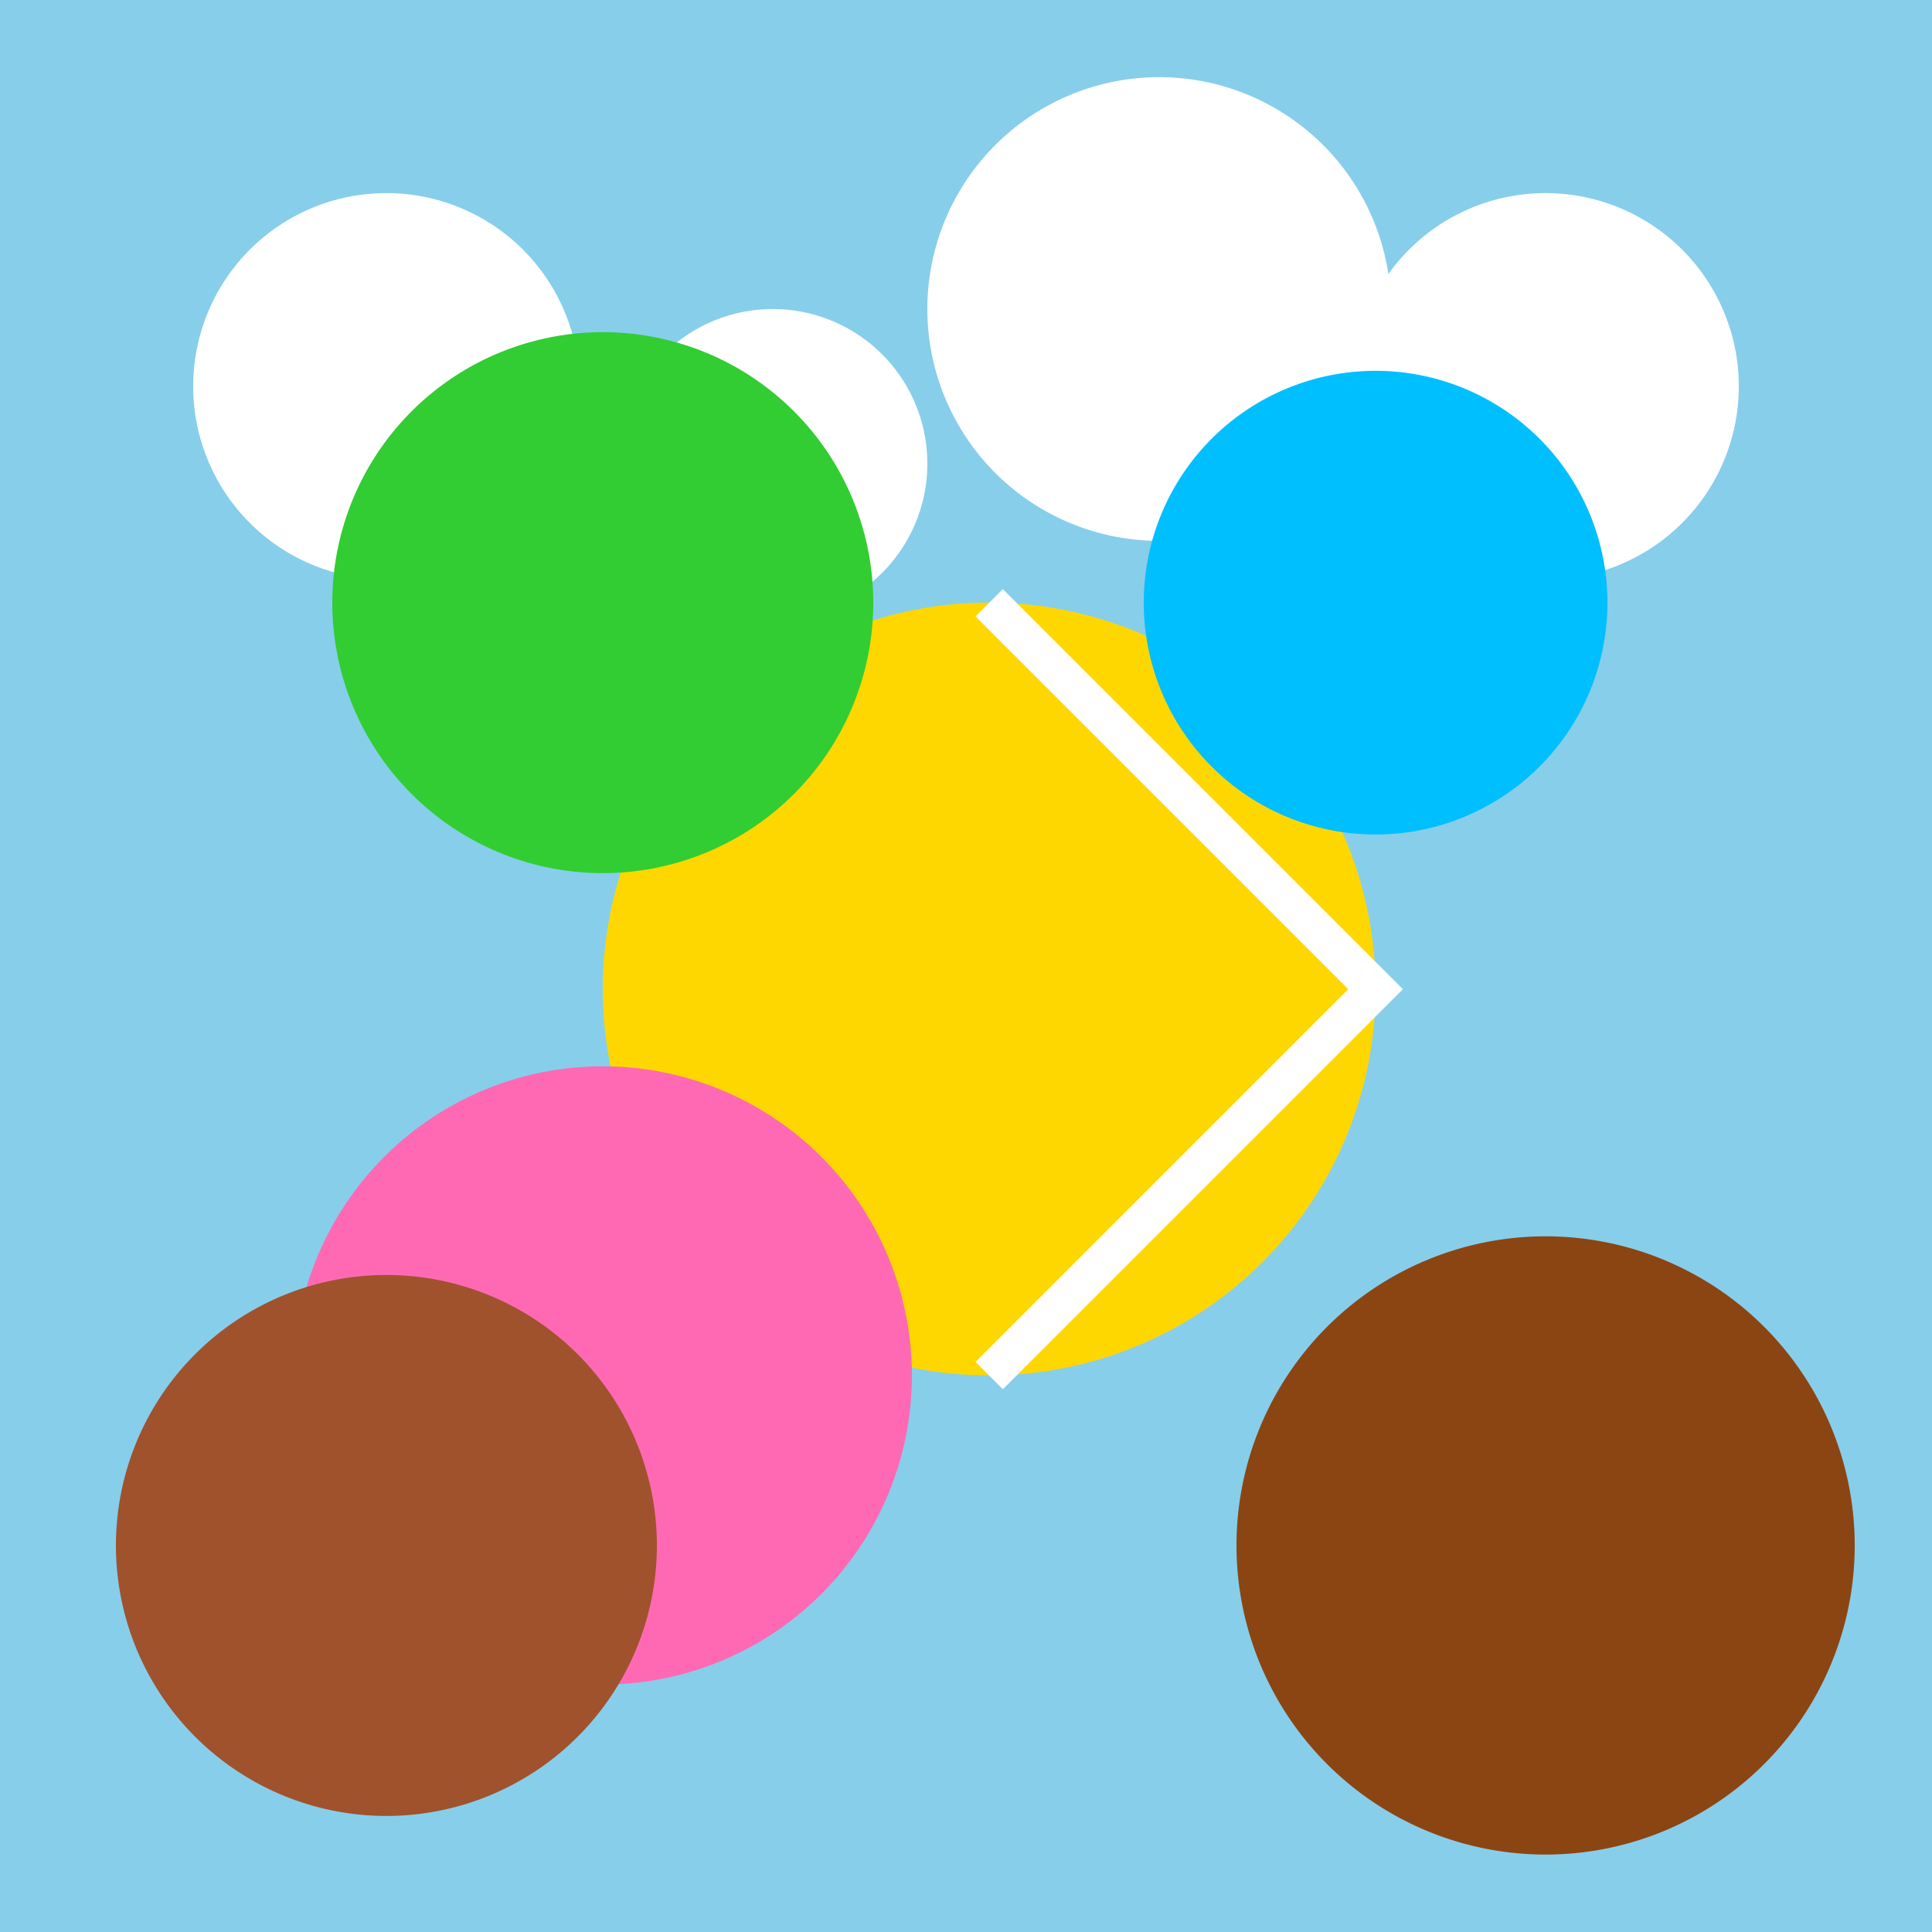 <!--

Generated by DrawGPT.
Free, open source, AI generated images in SVG, PNG, and HTML Canvas format.
https://drawgpt.ai

Created: 2023-09-27T01:01:48.058Z
Link: https://drawgpt.ai/prompt/77131/

-->
<svg xmlns="http://www.w3.org/2000/svg" xmlns:xlink="http://www.w3.org/1999/xlink" width="500" height="500"><defs/><g><rect fill="#ffffff" stroke="none" x="0" y="0" width="512" height="512"/><rect fill="#87ceeb" stroke="none" x="0" y="0" width="512" height="512"/><path fill="#ffffff" stroke="none" paint-order="stroke fill markers" d=" M 150 100 A 50 50 0 1 1 150 99.95"/><path fill="#ffffff" stroke="none" paint-order="stroke fill markers" d=" M 240 120 A 40 40 0 1 1 240 119.96"/><path fill="#ffffff" stroke="none" paint-order="stroke fill markers" d=" M 360 80 A 60 60 0 1 1 360 79.94"/><path fill="#ffffff" stroke="none" paint-order="stroke fill markers" d=" M 450 100 A 50 50 0 1 1 450 99.95"/><path fill="#ffd700" stroke="none" paint-order="stroke fill markers" d=" M 356 256 A 100 100 0 1 1 356 255.9"/><path fill="none" stroke="#ffffff" paint-order="fill stroke markers" d=" M 256 156 L 356 256 L 256 356" stroke-miterlimit="10" stroke-width="10" stroke-dasharray=""/><path fill="#ff69b4" stroke="none" paint-order="stroke fill markers" d=" M 236 356 A 80 80 0 1 1 236 355.92"/><path fill="#00bfff" stroke="none" paint-order="stroke fill markers" d=" M 416 156 A 60 60 0 1 1 416 155.94"/><path fill="#32cd32" stroke="none" paint-order="stroke fill markers" d=" M 226 156 A 70 70 0 1 1 226 155.93"/><path fill="#8b4513" stroke="none" paint-order="stroke fill markers" d=" M 480 400 A 80 80 0 1 1 480 399.92"/><path fill="#a0522d" stroke="none" paint-order="stroke fill markers" d=" M 170 400 A 70 70 0 1 1 170 399.93"/><rect fill="#008000" stroke="none" x="0" y="512" width="512" height="200"/></g></svg>